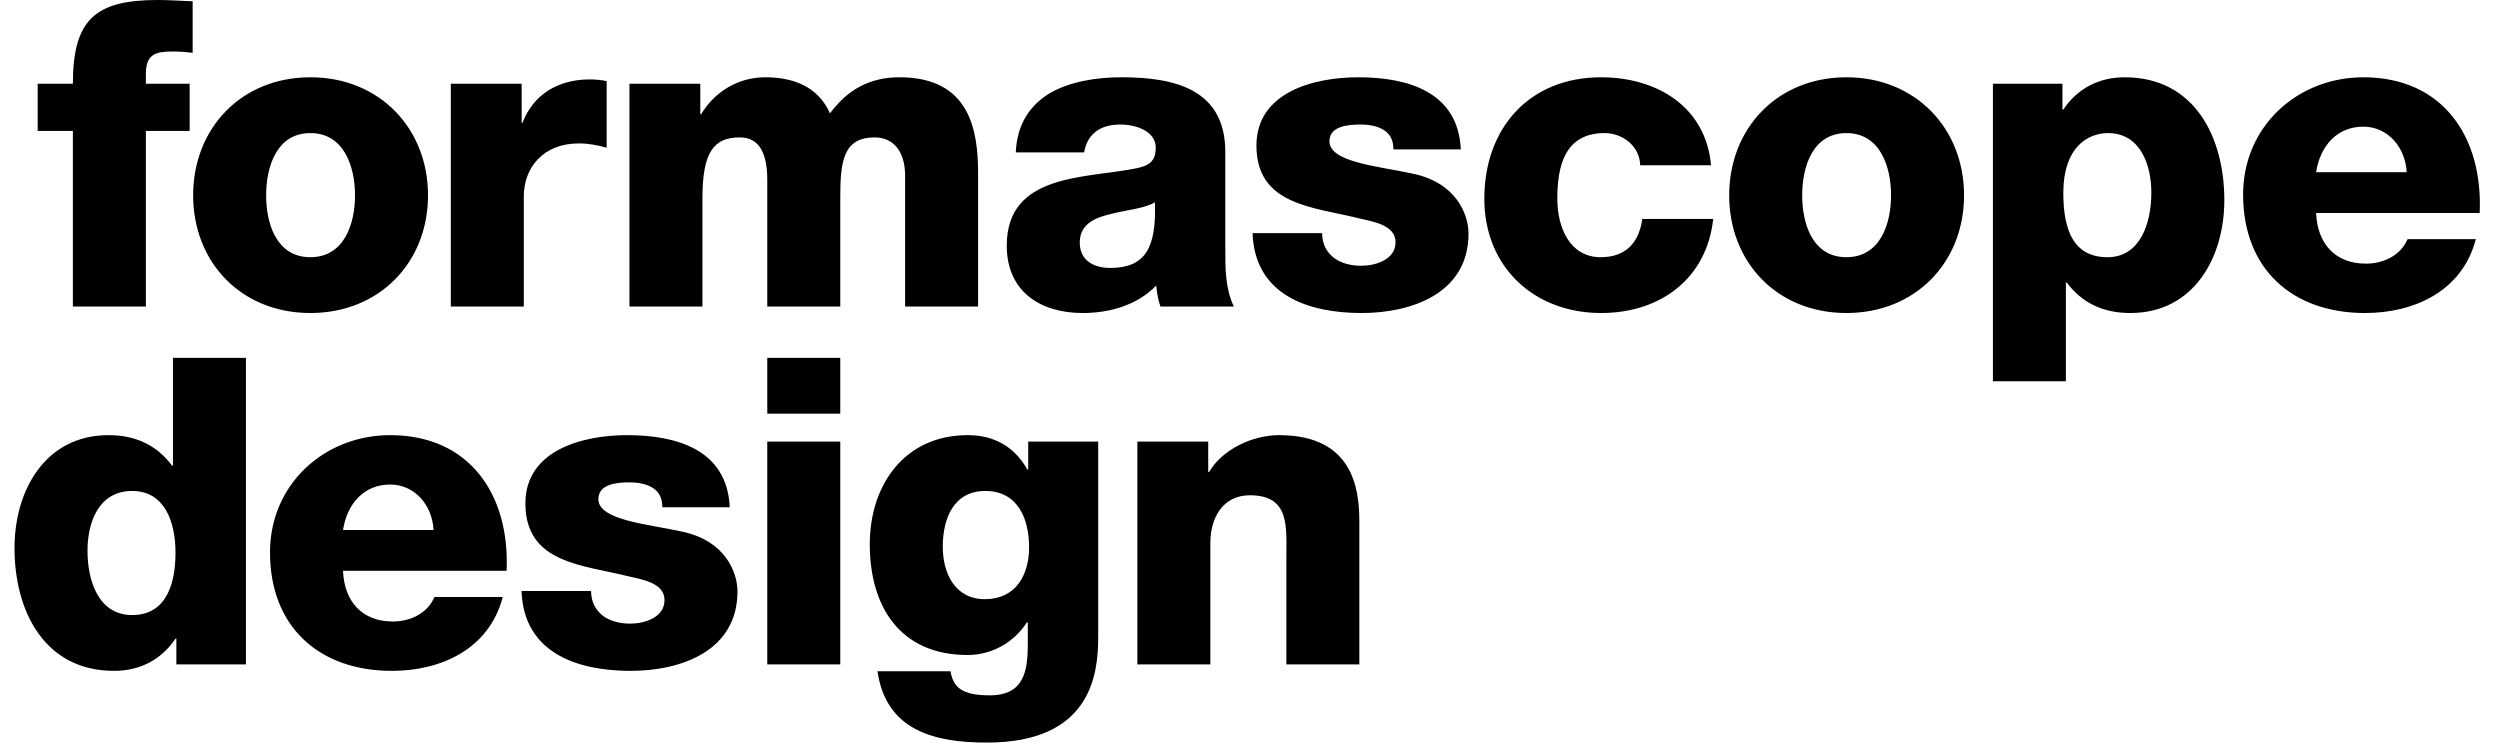 <svg width="101" height="30" viewBox="0 0 101 30" fill="none" xmlns="http://www.w3.org/2000/svg">
<path fill-rule="evenodd" clip-rule="evenodd" d="M2.944 12.385H5.893V5.29H7.662V3.383H5.893V2.984C5.893 2.168 6.309 2.081 6.985 2.081C7.246 2.081 7.506 2.099 7.783 2.133V0.052C7.315 0.035 6.83 2.74016e-06 6.361 2.74016e-06C3.846 2.74016e-06 2.944 0.798 2.944 3.383H1.522V5.29H2.944V12.385ZM51.674 17.58C50.598 17.58 49.384 18.152 48.846 19.072H48.812V17.841H45.95V26.843H48.898V21.934C48.898 20.945 49.384 20.009 50.494 20.009C52.107 20.009 51.969 21.257 51.969 22.489V26.843H54.917V21.066C54.917 19.766 54.675 17.58 51.674 17.58V17.58ZM39.788 24.207C38.574 24.207 38.088 23.148 38.088 22.09C38.088 20.98 38.504 19.835 39.806 19.835C41.124 19.835 41.575 20.962 41.575 22.108C41.575 23.235 41.037 24.207 39.788 24.207V24.207ZM41.54 18.968H41.505C40.984 18.049 40.17 17.58 39.094 17.58C36.544 17.58 35.139 19.592 35.139 21.986C35.139 24.518 36.371 26.462 39.094 26.462C40.048 26.462 40.95 25.975 41.488 25.143H41.523V25.993C41.523 27.103 41.384 28.092 39.979 28.092C39.528 28.092 39.163 28.04 38.904 27.901C38.626 27.762 38.47 27.519 38.4 27.12H35.451C35.799 29.531 37.776 30 39.875 30C44.09 30 44.367 27.225 44.367 25.75V17.841H41.54V18.968ZM30.998 26.843H33.947V17.841H30.998V26.843ZM30.998 16.712H33.947V14.458H30.998V16.712ZM27.505 21.466C26.152 21.171 24.174 21.014 24.174 20.165C24.174 19.54 24.955 19.488 25.441 19.488C25.805 19.488 26.134 19.558 26.377 19.714C26.62 19.869 26.759 20.113 26.759 20.494H29.482C29.378 18.152 27.314 17.58 25.337 17.58C23.567 17.58 21.226 18.17 21.226 20.338C21.226 22.767 23.55 22.819 25.406 23.287C25.927 23.408 26.846 23.547 26.846 24.241C26.846 24.953 26.031 25.195 25.458 25.195C25.042 25.195 24.643 25.09 24.365 24.883C24.07 24.657 23.88 24.328 23.88 23.877H21.07C21.156 26.392 23.342 27.103 25.476 27.103C27.505 27.103 29.794 26.305 29.794 23.894C29.794 23.148 29.326 21.83 27.505 21.466V21.466ZM13.857 21.413C14.03 20.321 14.724 19.575 15.765 19.575C16.754 19.575 17.465 20.407 17.516 21.413H13.857ZM15.765 17.58C13.111 17.58 10.908 19.558 10.908 22.315C10.908 25.334 12.903 27.103 15.834 27.103C17.846 27.103 19.772 26.201 20.31 24.12H17.551C17.274 24.779 16.58 25.108 15.869 25.108C14.62 25.108 13.909 24.293 13.857 23.061H20.466C20.604 20.009 18.991 17.58 15.765 17.58V17.58ZM5.339 24.848C3.985 24.848 3.535 23.478 3.535 22.246C3.535 21.102 3.985 19.835 5.339 19.835C6.623 19.835 7.09 21.031 7.09 22.333C7.09 23.478 6.778 24.848 5.339 24.848V24.848ZM6.987 18.811H6.951C6.345 17.997 5.495 17.58 4.384 17.58C1.835 17.58 0.586 19.8 0.586 22.142C0.586 24.675 1.783 27.103 4.61 27.103C5.651 27.103 6.518 26.652 7.09 25.802H7.125V26.843H9.936V14.458H6.987V18.811ZM93.57 6.956C93.744 5.863 94.438 5.117 95.478 5.117C96.467 5.117 97.178 5.95 97.23 6.956H93.57ZM95.478 3.122C92.825 3.122 90.621 5.1 90.621 7.858C90.621 10.876 92.616 12.646 95.548 12.646C97.56 12.646 99.485 11.743 100.023 9.662H97.265C96.987 10.321 96.294 10.651 95.582 10.651C94.333 10.651 93.622 9.835 93.57 8.604H100.179C100.318 5.551 98.705 3.122 95.478 3.122V3.122ZM85.145 10.391C83.809 10.391 83.358 9.367 83.358 7.788C83.358 5.933 84.364 5.377 85.162 5.377C86.463 5.377 86.914 6.644 86.914 7.788C86.914 9.02 86.463 10.391 85.145 10.391V10.391ZM85.839 3.122C84.798 3.122 83.931 3.573 83.358 4.424H83.323V3.383H80.514V15.403H83.462V11.413H83.497C84.104 12.229 84.954 12.646 86.064 12.646C88.614 12.646 89.863 10.425 89.863 8.083C89.863 5.551 88.666 3.122 85.839 3.122V3.122ZM74.595 10.391C73.225 10.391 72.808 9.038 72.808 7.892C72.808 6.747 73.225 5.377 74.595 5.377C75.965 5.377 76.399 6.747 76.399 7.892C76.399 9.038 75.965 10.391 74.595 10.391V10.391ZM74.595 3.122C71.802 3.122 69.859 5.186 69.859 7.892C69.859 10.598 71.802 12.646 74.595 12.646C77.388 12.646 79.348 10.598 79.348 7.892C79.348 5.186 77.388 3.122 74.595 3.122ZM64.668 10.391C63.419 10.391 62.916 9.193 62.916 8.031C62.916 6.782 63.176 5.377 64.824 5.377C65.57 5.377 66.246 5.915 66.264 6.678H69.126C68.918 4.302 66.923 3.122 64.686 3.122C61.789 3.122 59.967 5.169 59.967 8.031C59.968 10.789 61.979 12.646 64.686 12.646C67.079 12.646 68.953 11.258 69.213 8.846H66.35C66.212 9.8 65.691 10.391 64.668 10.391V10.391ZM57.039 7.008C55.686 6.713 53.709 6.557 53.709 5.707C53.709 5.082 54.49 5.031 54.975 5.031C55.34 5.031 55.669 5.1 55.912 5.256C56.155 5.412 56.294 5.655 56.294 6.037H59.017C58.912 3.694 56.849 3.122 54.871 3.122C53.102 3.122 50.76 3.712 50.76 5.881C50.76 8.309 53.084 8.361 54.94 8.829C55.461 8.951 56.38 9.09 56.38 9.783C56.38 10.495 55.565 10.737 54.992 10.737C54.576 10.737 54.178 10.633 53.9 10.425C53.605 10.2 53.414 9.87 53.414 9.419H50.604C50.69 11.934 52.876 12.646 55.01 12.646C57.039 12.646 59.328 11.847 59.328 9.436C59.328 8.69 58.86 7.373 57.039 7.008V7.008ZM44.854 10.824C44.195 10.824 43.622 10.53 43.622 9.8C43.622 9.09 44.177 8.812 44.836 8.656C45.478 8.483 46.241 8.431 46.658 8.17C46.727 10.027 46.259 10.824 44.854 10.824ZM45.912 6.799C43.864 7.216 40.673 6.991 40.673 9.922C40.673 11.778 42.026 12.646 43.743 12.646C44.819 12.646 45.946 12.333 46.71 11.535C46.745 11.83 46.779 12.108 46.883 12.385H49.849C49.502 11.674 49.502 10.841 49.502 10.078V6.141C49.502 3.591 47.438 3.122 45.305 3.122C44.281 3.122 43.241 3.296 42.443 3.747C41.644 4.215 41.089 4.979 41.037 6.158H43.796C43.934 5.395 44.455 5.031 45.27 5.031C45.877 5.031 46.692 5.29 46.692 5.967C46.692 6.522 46.415 6.696 45.912 6.799V6.799ZM36.566 7.095V12.385H39.515V7.008C39.515 5.29 39.203 3.122 36.341 3.122C35.127 3.122 34.242 3.625 33.531 4.579C33.045 3.487 32.039 3.122 30.912 3.122C29.819 3.122 28.864 3.712 28.327 4.614H28.292V3.383H25.43V12.385H28.379V7.997C28.379 6.158 28.83 5.551 29.888 5.551C30.686 5.551 30.998 6.21 30.998 7.268V12.385H33.947V7.979C33.947 6.522 34.068 5.551 35.335 5.551C36.098 5.551 36.566 6.123 36.566 7.095ZM21.162 7.927C21.162 6.799 21.925 5.794 23.382 5.794C23.781 5.794 24.128 5.863 24.509 5.967V3.278C24.284 3.226 24.041 3.209 23.816 3.209C22.55 3.209 21.543 3.817 21.11 4.961H21.075V3.383H18.213V12.385H21.162V7.927ZM12.539 5.377C13.909 5.377 14.343 6.747 14.343 7.892C14.343 9.038 13.909 10.391 12.539 10.391C11.168 10.391 10.752 9.038 10.752 7.892C10.752 6.747 11.168 5.377 12.539 5.377ZM12.539 12.646C15.332 12.646 17.292 10.598 17.292 7.892C17.292 5.186 15.332 3.122 12.539 3.122C9.746 3.122 7.803 5.186 7.803 7.892C7.803 10.598 9.746 12.646 12.539 12.646" fill="black"/>
</svg>
